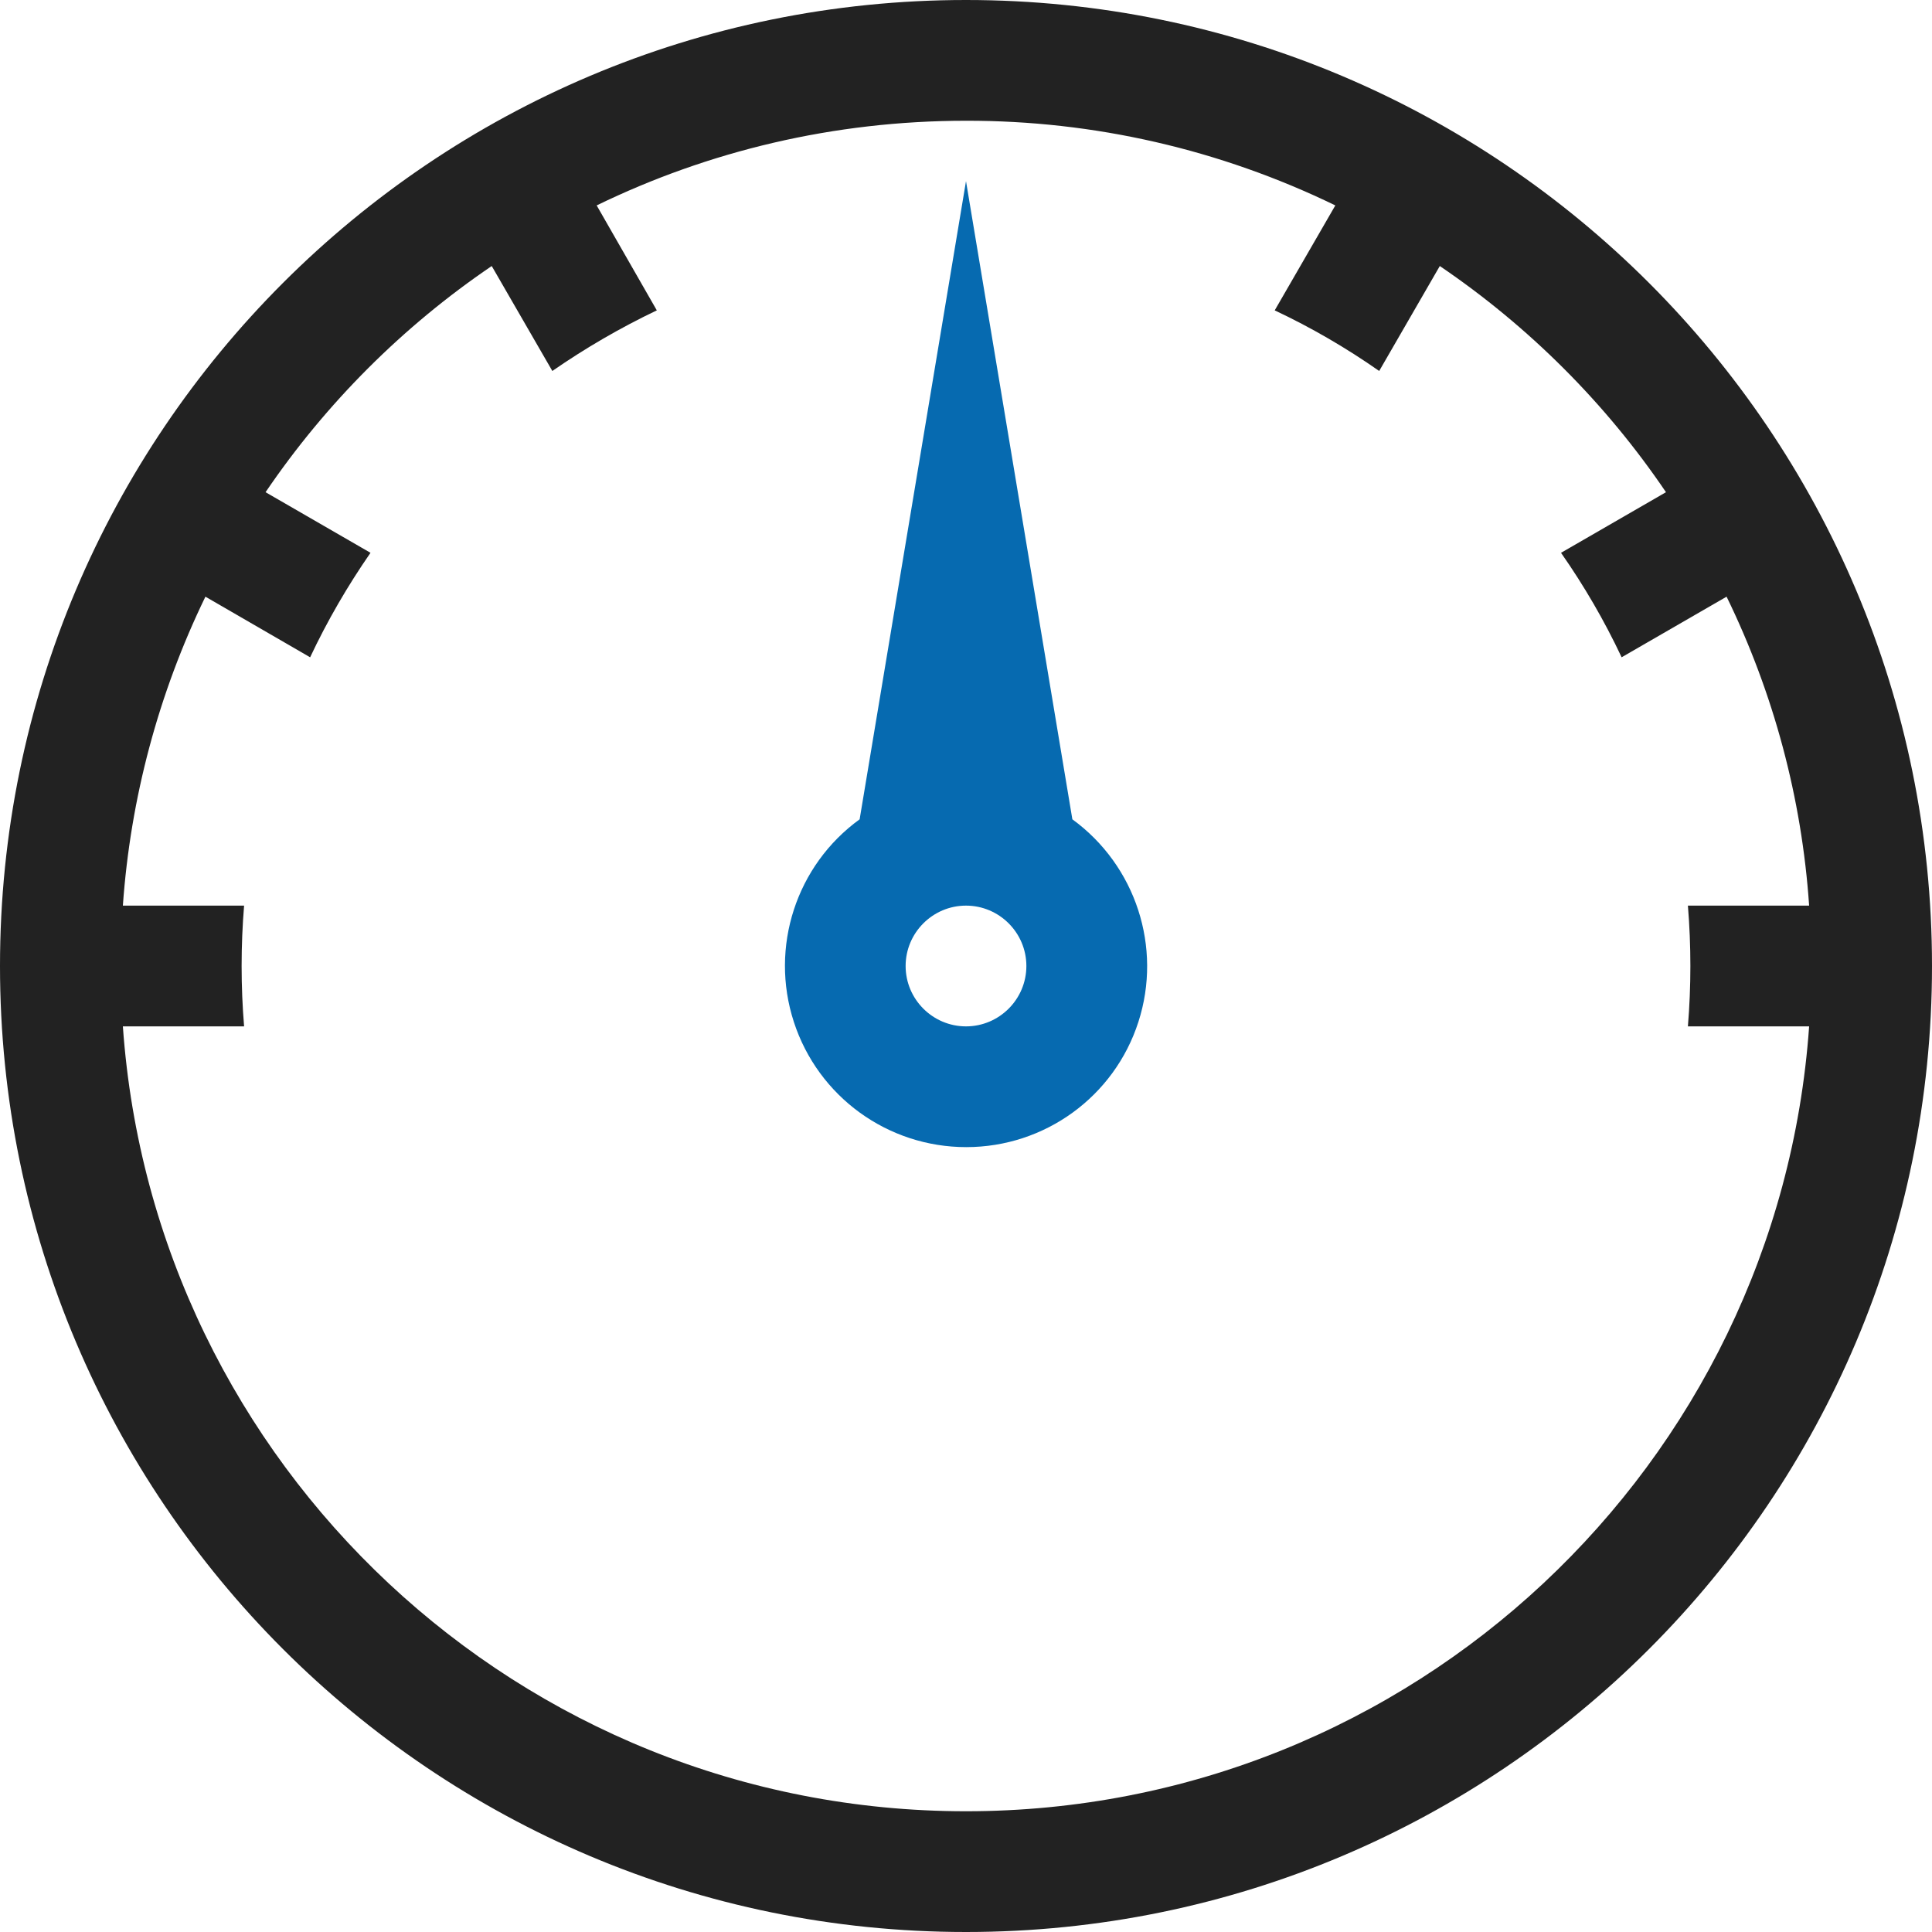 <svg xmlns="http://www.w3.org/2000/svg" xmlns:xlink="http://www.w3.org/1999/xlink" id="图层_1" x="0px" y="0px" viewBox="0 0 819.2 819.2" style="enable-background:new 0 0 819.2 819.2;width:44px;height:44px;" xml:space="preserve"><style type="text/css">	.st0{fill:#222222;}	.st1{fill:#066AB0;}</style><path class="st0" d="M409.6,0C183.4,0,0,183.4,0,409.6c0,226.2,183.4,409.6,409.6,409.6c226.2,0,409.6-183.4,409.6-409.6 C819.2,183.4,635.8,0,409.6,0z M409.6,768C220.3,768,65.2,621.2,52.1,435.2h51.4c-1.4-17-1.4-34.2,0-51.2H52.1 c3.2-45.5,15.1-90,35-131l44.4,25.7c7.3-15.5,15.9-30.3,25.6-44.3l-44.5-25.7c25.6-37.7,58.2-70.3,95.9-95.9l25.7,44.5 c14-9.7,28.8-18.3,44.3-25.7L253,87.1c47.3-23,100.5-35.9,156.6-35.9c54.3-0.1,107.8,12.2,156.6,35.9l-25.7,44.5 c15.5,7.3,30.3,15.9,44.3,25.7l25.7-44.5c37.7,25.6,70.3,58.1,95.9,95.9l-44.5,25.7c9.8,14,18.4,28.8,25.7,44.3l44.5-25.7 c20,41,31.9,85.5,35,131h-51.4c1.4,17,1.4,34.2,0,51.2h51.4C754,621.2,598.9,768,409.6,768z"></path><path class="st1" d="M454.7,347.4L409.6,76.8l-45.1,270.6c-26.9,19.5-38.2,54.2-27.9,85.9c10.3,31.7,39.8,53.1,73.1,53.1 c33.3,0,62.8-21.4,73-53.1C492.9,401.7,481.6,367,454.7,347.4z M409.6,435.2c-14.1,0-25.6-11.5-25.6-25.6 c0-14.1,11.5-25.6,25.6-25.6c14.1,0,25.6,11.5,25.6,25.6C435.2,423.7,423.7,435.2,409.6,435.2z"></path></svg>
